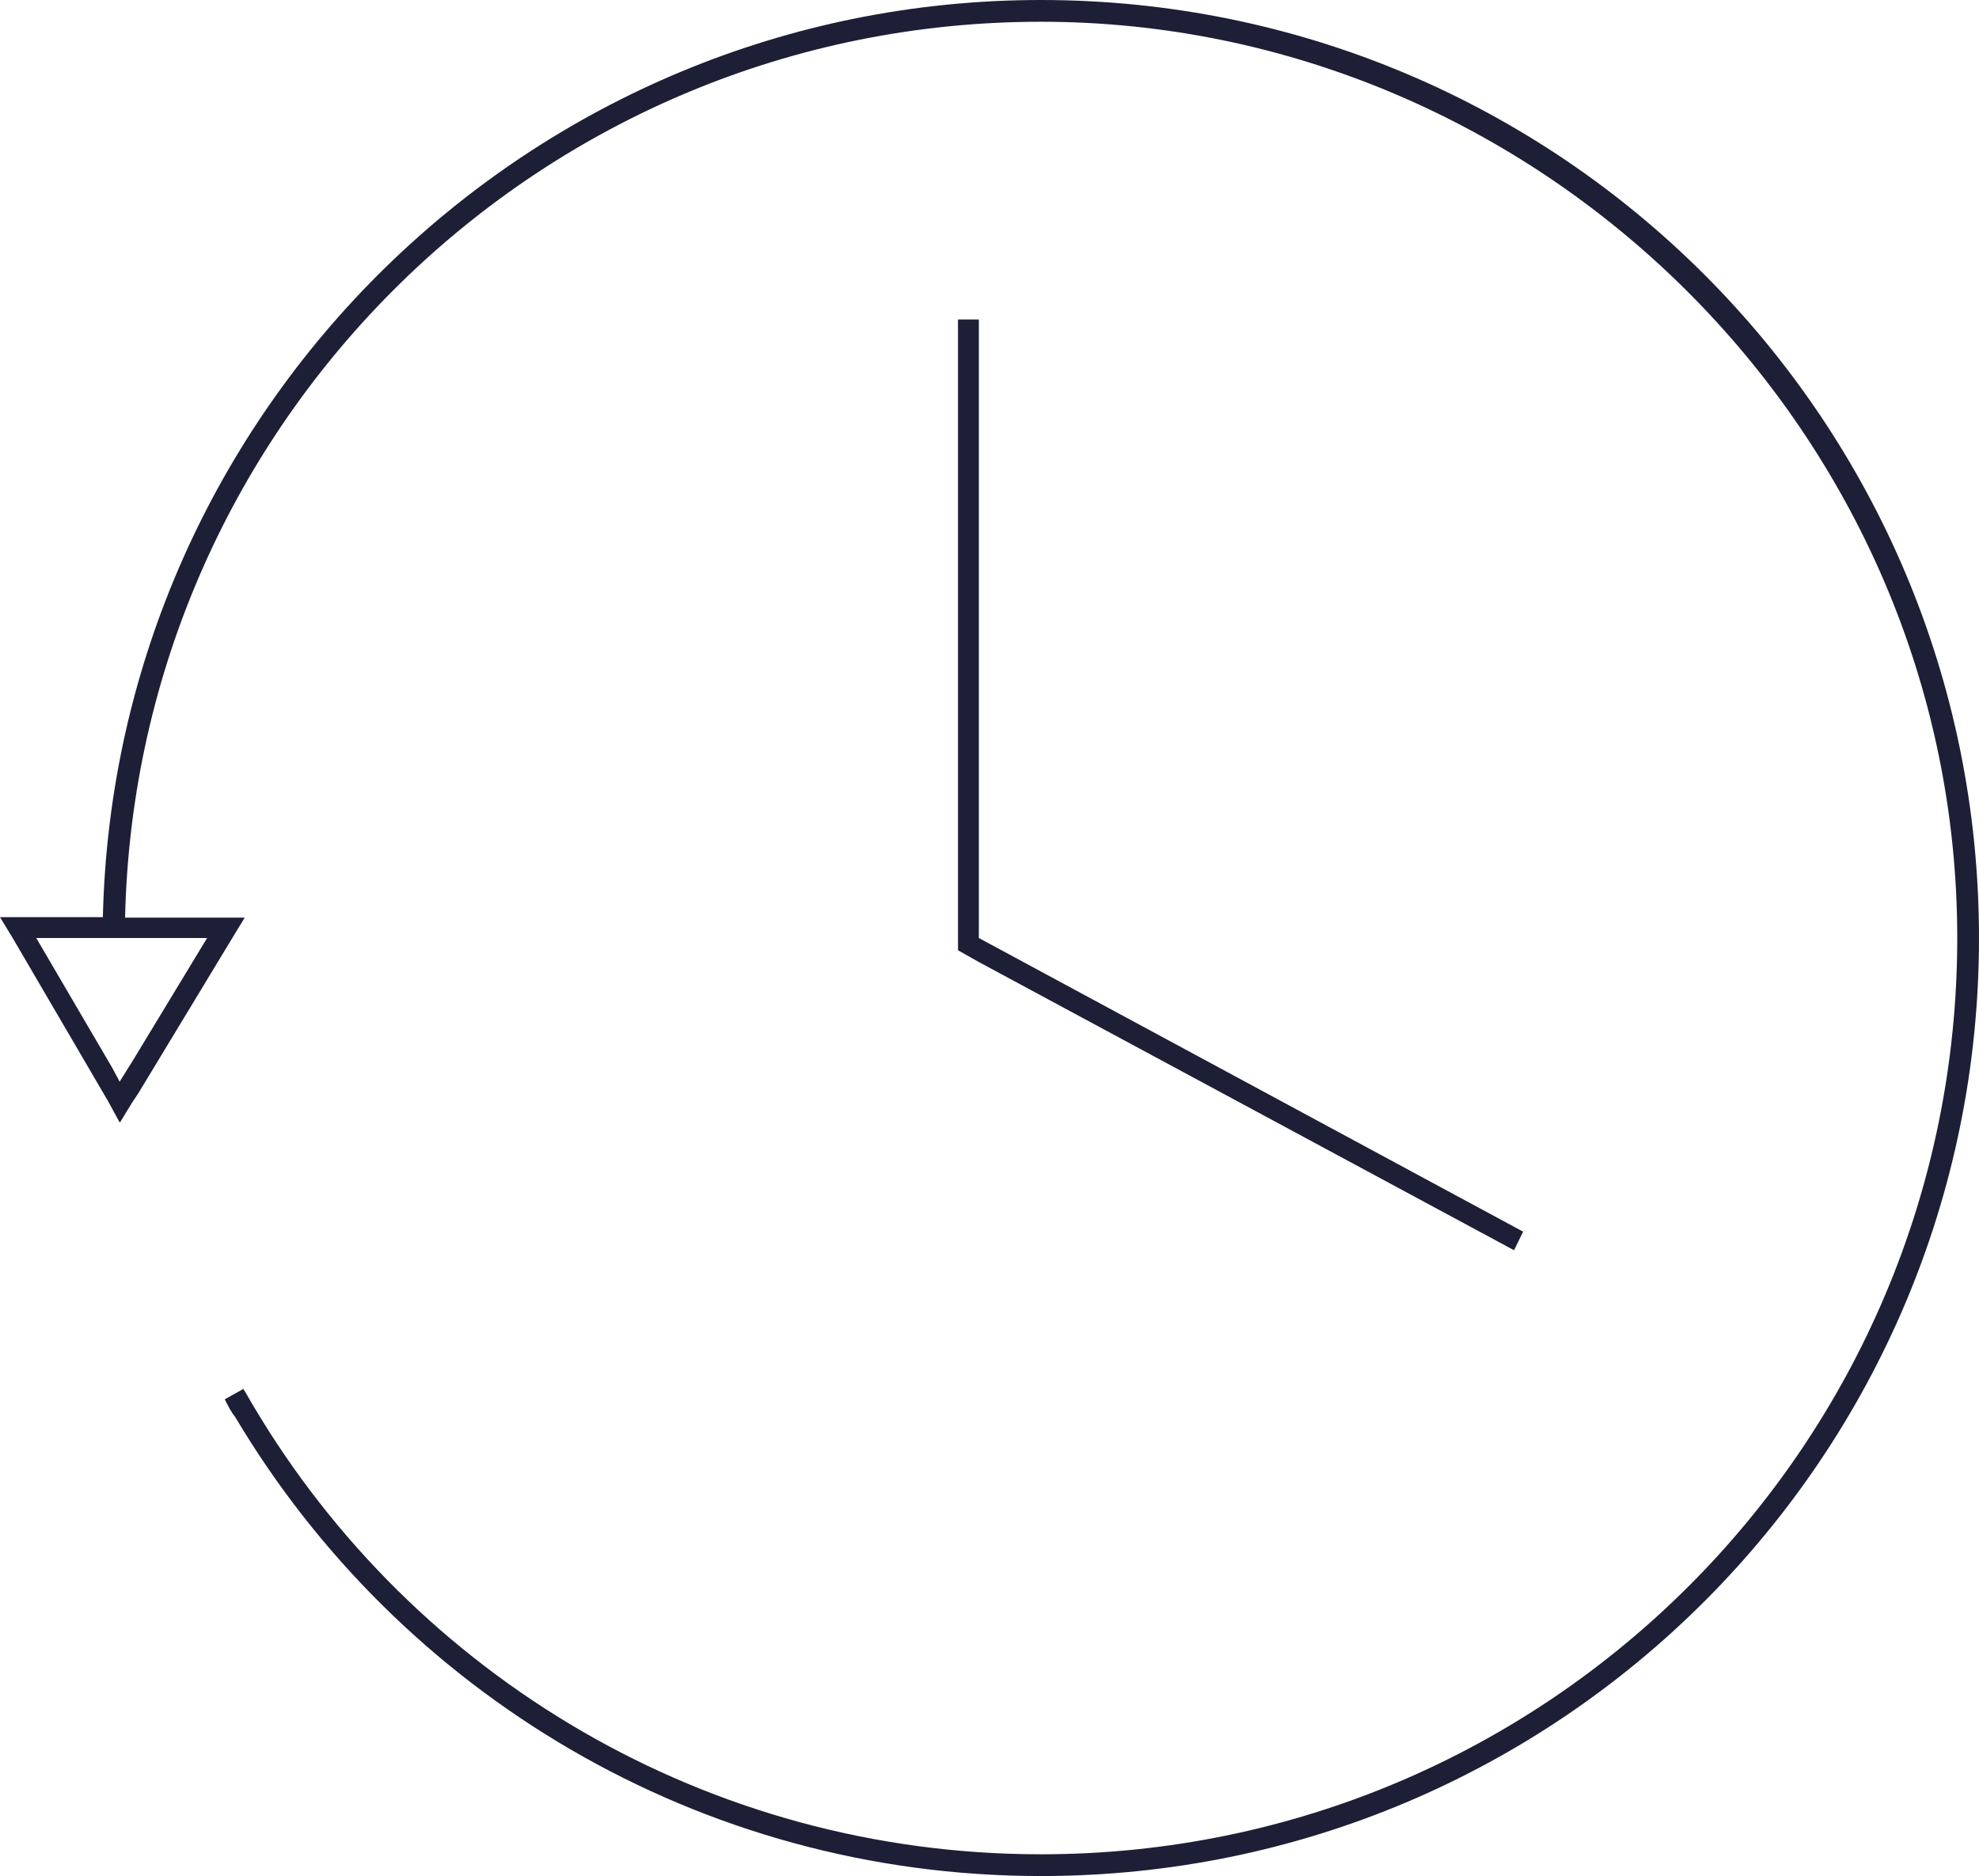 <?xml version="1.0" encoding="UTF-8"?><svg id="Livello_2" xmlns="http://www.w3.org/2000/svg" viewBox="0 0 43.67 41.4"><defs><style>.cls-1{fill:#1d1f36;}</style></defs><g id="Livello_3"><g><path class="cls-1" d="M22.97,0C11.72,0,2.53,9.01,2.27,20.24H0l.28,.46,2.11,3.61,.25,.46,.02-.02,.25-.41,.14-.21,2.07-3.42,.28-.46H2.76C3.01,9.28,11.97,.48,22.97,.48s20.22,9.05,20.22,20.22-9.05,20.22-20.22,20.22c-7.37,0-13.85-3.95-17.37-9.88-.07-.11-.14-.25-.23-.39l-.41,.23c.07,.14,.14,.28,.23,.39,3.61,6.07,10.22,10.13,17.78,10.13,11.44,0,20.7-9.26,20.7-20.7S34.41,0,22.97,0ZM4.57,20.7l-1.63,2.69-.3,.48-.16-.3-1.68-2.87h3.77Z"/><polygon class="cls-1" points="21.14 7.05 21.14 20.45 21.14 20.97 21.6 21.23 33.41 27.59 33.61 27.18 21.6 20.7 21.6 7.05 21.14 7.05"/></g></g></svg>